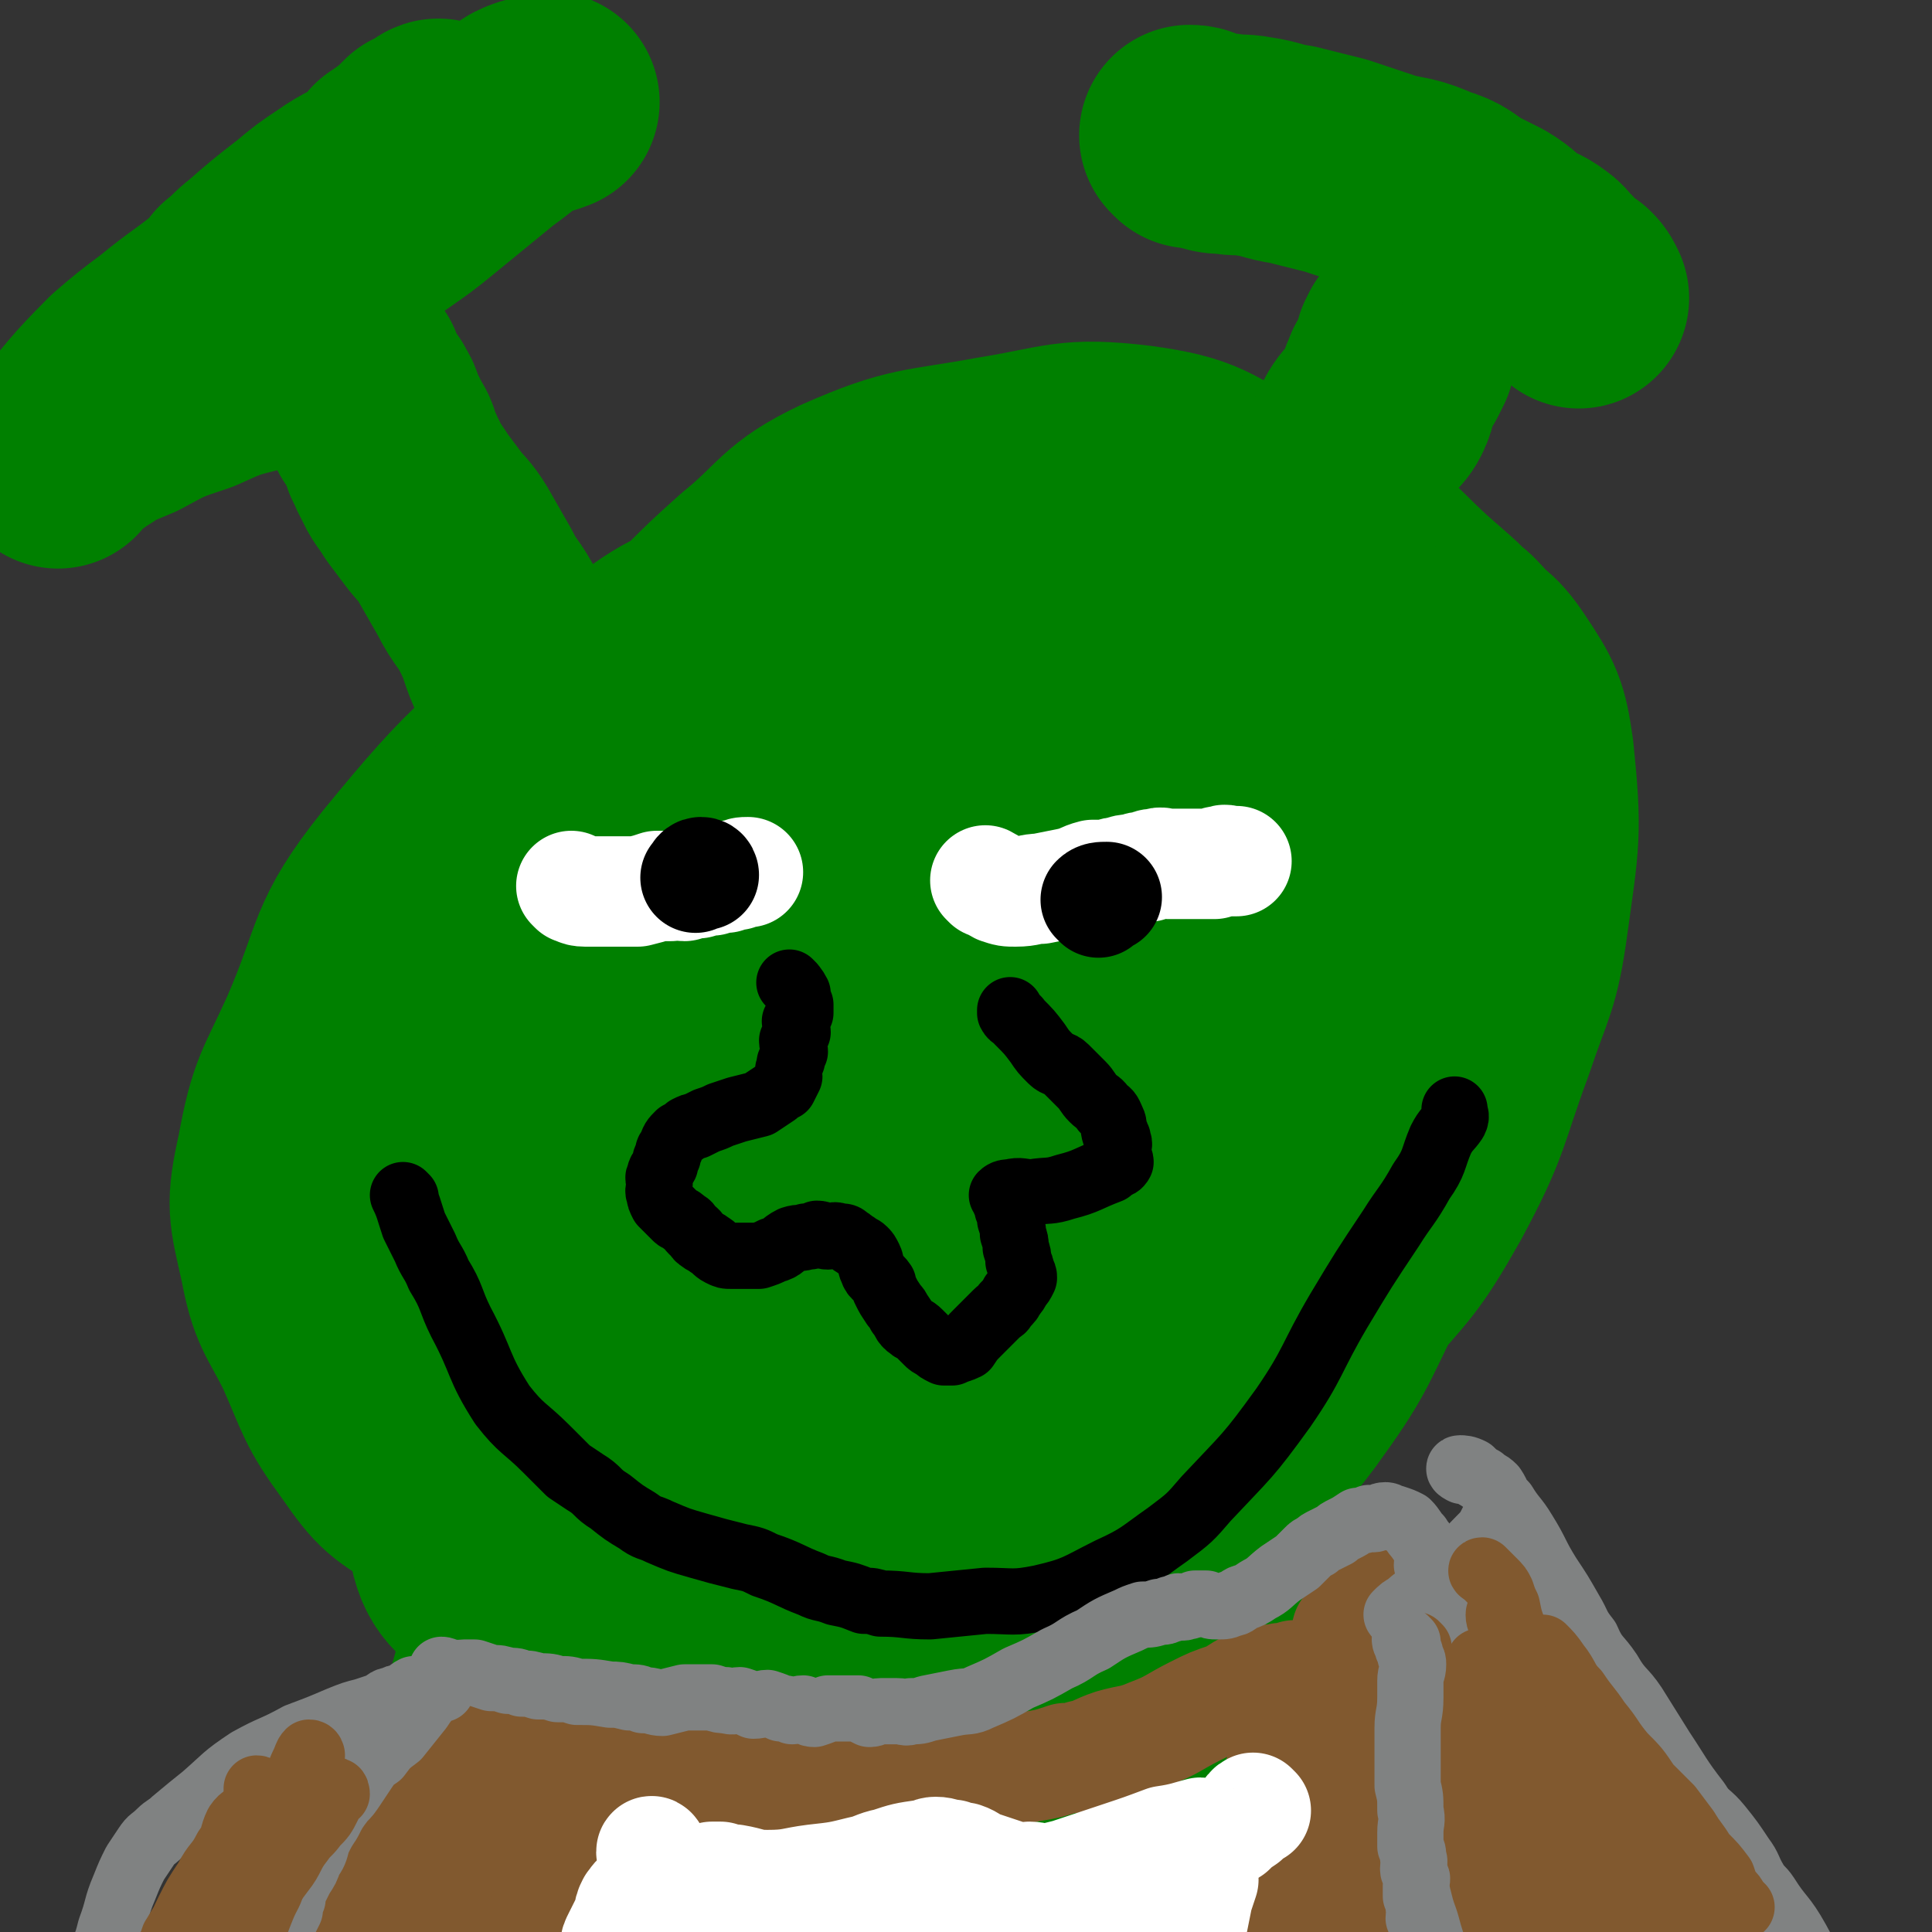 <svg viewBox='0 0 700 700' version='1.1' xmlns='http://www.w3.org/2000/svg' xmlns:xlink='http://www.w3.org/1999/xlink'><rect x="0" y="0" width="700" height="700" fill="#333333" stroke="none"/><g fill='none' stroke='#008000' stroke-width='6' stroke-linecap='round' stroke-linejoin='round'><path d='M325,219c0,0 0,-1 -1,-1 -3,3 -3,4 -6,7 -6,6 -7,5 -13,9 -9,6 -9,6 -17,13 -9,7 -9,6 -18,14 -8,7 -7,7 -15,14 -8,8 -8,8 -16,17 -9,9 -9,9 -17,20 -8,11 -8,11 -16,22 -6,8 -7,8 -12,17 -5,9 -4,10 -8,20 -4,9 -5,9 -8,19 -3,11 -2,11 -4,23 -1,9 -1,9 0,17 0,9 0,9 1,18 1,9 2,9 3,18 2,8 0,9 3,17 2,5 3,5 7,10 4,7 3,7 8,13 2,4 3,3 6,7 2,2 2,3 4,5 6,5 6,5 11,10 5,5 5,5 11,9 5,4 5,4 10,8 6,3 6,3 11,5 6,3 6,3 11,5 4,2 3,2 7,4 3,2 3,1 6,3 3,1 2,1 5,3 2,1 3,1 5,3 1,1 1,1 3,2 2,1 2,2 4,2 7,-2 7,-3 14,-6 '/></g>
<g fill='none' stroke='#008000' stroke-width='80' stroke-linecap='round' stroke-linejoin='round'><path d='M401,187c0,0 0,-1 -1,-1 -3,1 -4,1 -7,2 -5,2 -4,3 -9,4 -6,3 -7,2 -13,5 -5,2 -5,2 -10,5 -21,12 -21,11 -41,24 -21,13 -21,13 -40,28 -12,9 -12,9 -23,19 -8,6 -8,6 -15,13 -8,8 -8,8 -16,17 -4,5 -5,5 -7,11 -4,7 -2,8 -5,16 -2,6 -4,5 -6,12 -2,5 -2,5 -2,10 -1,5 0,5 0,10 -1,10 -1,10 -1,20 0,6 1,6 1,12 0,4 -1,4 0,9 0,9 1,9 1,18 0,9 -1,9 0,18 0,6 1,6 2,12 1,6 0,6 1,12 2,7 2,7 4,14 2,3 2,3 5,7 3,3 3,3 6,6 6,5 6,6 13,10 7,5 7,4 14,8 8,4 7,5 16,8 14,6 14,5 29,10 11,3 11,3 22,5 10,1 10,2 20,2 9,0 9,0 18,-3 21,-7 22,-6 42,-16 18,-8 18,-8 34,-19 7,-5 6,-7 13,-13 10,-11 12,-9 20,-21 12,-17 10,-19 18,-38 9,-21 8,-21 16,-42 6,-17 7,-17 11,-34 5,-16 6,-16 6,-33 1,-18 -1,-18 -4,-36 -4,-18 -2,-19 -8,-36 -4,-9 -5,-10 -12,-17 -10,-10 -10,-11 -23,-18 -13,-8 -13,-10 -28,-11 -36,-4 -40,-11 -73,2 -40,15 -35,28 -72,54 -13,9 -14,7 -27,16 -7,4 -8,4 -13,10 -4,5 -4,5 -6,12 -9,31 -9,31 -16,63 -3,16 -3,16 -5,33 -1,16 -3,16 -1,32 1,12 2,12 6,24 2,7 2,8 6,14 5,9 5,10 12,16 12,10 12,11 27,16 11,4 13,5 25,2 20,-3 21,-4 39,-13 18,-10 20,-9 35,-25 21,-22 21,-24 35,-52 18,-36 17,-37 28,-76 6,-20 10,-22 6,-41 -3,-15 -7,-21 -20,-26 -12,-4 -16,2 -30,8 -29,12 -30,12 -57,29 -28,18 -28,19 -54,41 -13,12 -13,12 -22,27 -4,6 -4,7 -4,14 -1,13 -2,13 1,25 2,12 2,13 9,23 14,22 15,22 32,42 9,10 8,13 19,17 17,4 19,3 36,-1 24,-5 26,-6 47,-17 9,-5 10,-6 13,-16 16,-53 16,-54 25,-109 4,-22 4,-25 0,-45 -2,-9 -5,-11 -13,-13 -20,-4 -26,-9 -44,1 -32,17 -33,23 -57,52 -22,26 -21,29 -34,59 -3,7 -1,8 1,15 1,5 1,5 3,9 5,8 4,9 10,16 5,6 5,7 12,10 13,7 13,13 26,11 21,-1 22,-5 41,-16 19,-11 21,-11 33,-28 19,-26 17,-29 28,-59 7,-17 9,-19 8,-35 0,-9 -3,-14 -11,-15 -18,-2 -21,1 -40,9 -35,15 -43,9 -69,35 -24,24 -19,32 -30,66 -5,13 -4,16 -2,29 0,4 3,2 7,4 3,3 3,4 6,6 6,4 7,10 13,7 28,-12 33,-13 55,-36 20,-22 16,-27 28,-55 7,-14 7,-15 10,-30 1,-3 0,-7 -2,-6 -13,7 -16,10 -28,23 -22,26 -22,26 -40,56 -20,32 -27,40 -35,68 -2,6 8,-3 15,0 8,4 5,11 14,14 22,9 24,10 47,10 11,1 13,-1 21,-8 17,-14 17,-16 28,-35 11,-17 11,-18 16,-37 4,-17 1,-17 2,-34 0,-31 7,-39 -1,-62 -2,-8 -10,-1 -20,0 -9,1 -10,2 -18,4 0,0 0,-1 0,-1 '/><path d='M169,378c0,0 -1,-1 -1,-1 -1,6 -2,7 -3,14 -3,23 -2,23 -6,47 -2,13 -4,13 -6,27 -2,20 -2,21 -1,41 0,10 -1,10 2,20 3,12 3,12 9,23 5,10 5,11 13,20 10,12 11,12 24,22 18,12 18,13 37,23 13,6 13,6 27,7 24,2 25,4 49,-1 19,-3 19,-5 36,-15 20,-11 20,-12 38,-26 22,-17 23,-17 43,-36 19,-17 21,-15 36,-35 16,-22 15,-23 27,-47 12,-24 12,-24 21,-49 8,-19 7,-20 11,-40 5,-22 4,-22 8,-45 4,-24 7,-23 9,-47 1,-17 0,-18 -3,-34 -1,-6 -2,-6 -6,-10 -6,-6 -6,-8 -14,-10 -21,-6 -22,-6 -44,-6 -23,0 -24,0 -46,6 -30,7 -31,5 -58,20 -34,19 -32,23 -64,47 -7,5 -7,5 -13,11 -19,19 -21,18 -38,39 -16,20 -16,20 -28,43 -12,22 -12,22 -20,46 -5,17 -5,17 -6,34 -1,13 1,13 3,26 1,8 0,8 3,15 2,6 3,5 6,10 6,6 5,6 12,11 11,7 11,8 24,12 18,5 19,6 39,5 23,-1 24,-1 46,-9 27,-10 28,-10 52,-26 20,-13 21,-13 35,-31 18,-22 16,-24 29,-49 17,-33 18,-33 30,-68 10,-28 10,-28 14,-57 2,-16 2,-17 -2,-32 -2,-11 -3,-12 -12,-19 -11,-9 -13,-11 -28,-13 -22,-3 -24,-4 -45,3 -51,15 -52,16 -99,39 -12,6 -11,9 -20,20 -52,68 -54,67 -101,139 -14,21 -15,22 -20,47 -6,33 -7,36 -2,68 2,12 6,14 16,21 15,9 18,13 35,12 25,-2 25,-9 49,-19 27,-12 28,-11 52,-27 24,-15 23,-16 43,-35 25,-23 24,-24 46,-50 24,-26 24,-26 47,-54 13,-16 14,-16 25,-33 7,-10 8,-10 11,-22 2,-11 2,-12 -1,-23 -2,-12 -4,-12 -10,-22 -7,-13 -6,-14 -15,-25 -11,-12 -11,-12 -25,-22 -25,-20 -23,-30 -53,-36 -35,-9 -40,-2 -76,6 -19,4 -18,9 -35,17 -23,11 -24,8 -46,20 -20,10 -20,10 -37,24 -15,11 -16,11 -29,26 -12,13 -13,13 -21,28 -11,21 -12,22 -17,45 -5,20 -7,22 -4,42 3,15 6,15 14,29 8,13 8,13 19,24 10,11 10,12 23,20 21,12 22,11 45,21 20,8 20,10 40,14 25,5 25,5 50,4 19,0 20,0 38,-6 18,-6 18,-9 35,-19 24,-14 25,-13 48,-30 17,-12 18,-12 31,-29 21,-26 23,-26 38,-55 17,-31 15,-32 26,-66 7,-22 6,-22 9,-45 3,-18 3,-19 1,-37 -1,-9 -1,-10 -6,-17 -7,-11 -8,-11 -17,-19 -15,-13 -14,-16 -32,-25 -17,-8 -18,-5 -37,-9 -21,-4 -22,-6 -43,-6 -29,1 -31,-1 -58,9 -34,11 -35,12 -65,32 -20,13 -17,17 -35,34 -20,19 -23,17 -41,39 -17,20 -18,21 -30,44 -14,28 -14,29 -22,58 -6,23 -6,23 -7,46 -2,21 -3,22 1,43 4,21 4,22 14,41 7,13 8,13 20,23 17,13 18,14 38,24 20,9 21,11 43,13 24,3 26,2 50,-3 25,-5 25,-6 49,-17 22,-11 21,-12 42,-26 23,-14 24,-13 45,-30 21,-16 21,-17 38,-37 17,-20 18,-19 31,-42 14,-26 12,-27 22,-54 7,-21 9,-21 12,-43 4,-29 5,-31 2,-60 -2,-14 -3,-16 -11,-28 -6,-9 -8,-9 -18,-15 -20,-11 -21,-10 -42,-18 -19,-7 -20,-7 -39,-12 -23,-5 -23,-11 -46,-8 -64,8 -66,11 -128,31 -26,9 -26,11 -47,27 -39,31 -42,31 -73,69 -20,25 -16,28 -29,58 -9,20 -11,20 -15,42 -4,18 -3,19 1,37 3,16 5,16 12,30 8,18 7,19 18,34 9,13 10,13 23,21 24,16 24,16 51,28 21,10 22,11 45,16 23,4 24,4 48,3 22,-1 23,-1 44,-7 21,-6 22,-6 40,-17 21,-13 21,-14 38,-31 18,-17 19,-17 33,-38 16,-26 16,-26 28,-55 14,-35 14,-36 24,-73 5,-22 4,-22 5,-44 1,-23 3,-23 -2,-45 -4,-22 -6,-22 -15,-42 -8,-17 -7,-18 -19,-33 -10,-13 -10,-14 -24,-21 -19,-11 -20,-14 -42,-17 -25,-3 -26,0 -51,4 -27,5 -29,3 -54,14 -19,9 -18,13 -34,26 -10,9 -10,9 -19,18 -6,7 -7,7 -10,15 -10,20 -11,21 -16,42 -4,17 -3,18 -4,36 0,20 -1,20 2,40 2,17 2,18 10,33 4,10 6,10 14,18 16,13 17,11 34,22 '/><path d='M217,292c0,0 0,0 -1,-1 -4,-4 -4,-4 -7,-8 -4,-5 -4,-5 -7,-11 -3,-7 -2,-7 -6,-14 -3,-8 -4,-7 -8,-15 -4,-8 -3,-9 -7,-17 -4,-8 -5,-7 -9,-15 -4,-7 -4,-7 -8,-14 -3,-5 -4,-5 -7,-9 -3,-4 -3,-4 -6,-8 -3,-5 -4,-5 -6,-10 -2,-3 -1,-3 -3,-6 -1,-4 -1,-4 -3,-7 -1,-3 -2,-3 -3,-5 -1,-3 0,-3 -2,-6 -1,-2 -1,-2 -3,-4 -1,-2 -1,-2 -2,-4 0,-1 -1,-1 -1,-3 -1,-1 -1,-1 -2,-2 -1,-2 -1,-2 -2,-3 -1,-1 -1,-2 -3,-2 -4,-1 -5,-1 -9,0 -9,1 -10,1 -19,3 -12,3 -12,3 -23,8 -12,4 -12,4 -23,10 -7,3 -8,3 -14,7 -3,1 -2,2 -5,3 -2,2 -3,1 -5,3 -1,2 -2,4 -2,4 0,0 0,-2 1,-3 12,-14 11,-14 24,-27 7,-6 7,-6 15,-12 11,-9 11,-8 22,-17 2,-2 2,-2 3,-4 4,-3 4,-4 8,-7 8,-7 8,-7 17,-14 6,-5 6,-5 12,-9 7,-5 8,-4 14,-9 3,-2 3,-2 5,-5 3,-2 3,-2 7,-5 2,-2 2,-2 4,-4 2,-1 2,0 3,-1 1,-1 3,-3 3,-2 0,1 -1,3 -3,5 -7,8 -8,8 -15,16 -11,11 -11,11 -22,22 -8,7 -9,7 -17,14 -5,5 -5,6 -9,11 -2,2 -2,2 -4,4 -1,2 -3,4 -2,4 1,0 4,-2 8,-5 17,-15 16,-16 34,-31 12,-10 13,-9 25,-19 11,-9 11,-9 22,-18 7,-5 6,-5 14,-10 4,-2 4,-1 9,-3 '/><path d='M456,238c0,0 -1,-1 -1,-1 -1,1 -1,4 -1,4 2,-2 2,-5 4,-9 5,-10 5,-10 10,-20 5,-10 6,-10 11,-20 5,-10 4,-11 8,-22 4,-7 3,-8 7,-15 3,-5 5,-4 7,-8 2,-4 1,-5 3,-9 1,-3 1,-2 3,-5 1,-2 1,-2 2,-4 0,-1 0,-1 0,-3 1,-1 1,-1 1,-2 '/><path d='M432,50c0,0 -1,-1 -1,-1 1,0 2,0 3,1 2,0 2,1 4,1 3,1 3,1 6,1 5,1 5,0 10,1 7,1 7,2 14,3 8,2 8,2 16,4 9,3 9,3 18,6 8,2 8,1 17,5 7,2 6,3 13,7 4,2 4,2 8,4 5,3 5,4 9,7 5,3 5,2 9,5 3,2 2,3 5,5 2,2 2,3 4,4 1,2 1,1 3,2 1,1 1,1 2,3 '/></g>
<g fill='none' stroke='#FFFFFF' stroke-width='40' stroke-linecap='round' stroke-linejoin='round'><path d='M208,322c0,0 -1,-1 -1,-1 2,1 2,2 5,2 1,0 1,0 3,0 1,0 1,0 3,0 3,0 3,0 5,0 2,0 2,0 4,0 2,0 2,0 4,0 4,-1 4,-1 7,-2 3,0 3,0 5,0 3,-1 3,0 5,0 3,-1 3,-1 5,-1 3,-1 3,-1 5,-1 3,-1 3,-1 5,-1 2,-1 2,-1 4,-1 2,-1 2,-1 4,-1 '/><path d='M358,320c0,0 -1,-1 -1,-1 2,1 3,2 5,3 3,1 3,1 6,1 5,0 5,-1 9,-1 5,-1 5,-1 10,-2 5,-1 5,-2 9,-3 3,0 3,0 5,0 3,-1 3,-1 5,-1 2,-1 2,-1 5,-1 2,-1 2,-1 5,-1 1,-1 1,-1 3,-1 2,-1 2,0 4,0 1,0 1,0 3,0 1,0 1,0 3,0 2,0 2,0 4,0 2,0 2,0 4,0 1,0 1,0 3,0 1,-1 1,-1 3,-1 1,-1 1,0 3,0 1,0 1,0 2,0 '/></g>
<g fill='none' stroke='#000000' stroke-width='40' stroke-linecap='round' stroke-linejoin='round'><path d='M255,317c0,0 0,-1 -1,-1 -1,0 -1,1 -2,2 '/><path d='M398,327c0,0 -1,-1 -1,-1 1,-1 2,-1 4,-1 '/></g>
<g fill='none' stroke='#000000' stroke-width='24' stroke-linecap='round' stroke-linejoin='round'><path d='M287,357c0,0 -1,-1 -1,-1 1,1 2,2 3,4 0,1 0,2 1,4 0,1 0,1 0,3 -1,1 -1,1 -2,3 0,2 1,2 1,4 -1,2 -1,1 -2,3 0,2 1,2 1,4 -1,1 -1,1 -1,3 -1,1 -1,1 -1,3 -1,1 0,1 0,3 -1,2 -1,2 -2,4 -2,1 -2,1 -3,2 -3,2 -3,2 -6,4 -4,1 -4,1 -8,2 -3,1 -3,1 -6,2 -2,1 -2,1 -5,2 -2,1 -2,1 -4,2 -1,0 -1,0 -3,1 -1,1 -1,1 -3,2 -2,2 -2,2 -3,5 -1,1 -1,1 -1,3 -1,1 -1,1 -1,3 -1,2 -2,2 -2,4 -1,1 0,1 0,3 0,2 -1,2 0,4 0,1 0,1 1,3 2,2 2,2 5,5 1,1 1,0 3,2 2,1 1,1 3,3 2,1 1,2 3,3 1,1 2,1 3,2 2,1 2,2 4,3 2,1 2,1 4,1 3,0 3,0 5,0 3,0 3,0 5,0 3,-1 3,-1 5,-2 4,-1 3,-2 7,-4 3,-1 3,0 5,-1 2,0 2,0 4,-1 2,0 2,1 4,1 2,0 2,-1 4,0 2,0 2,0 3,1 2,1 1,1 3,2 1,1 2,1 3,2 1,1 1,1 2,3 1,2 0,2 1,4 1,3 2,2 4,5 0,1 0,1 1,3 1,2 1,2 3,5 1,1 1,1 2,3 2,2 1,3 4,5 1,1 1,0 3,2 1,1 1,1 3,3 1,1 1,1 3,2 1,1 1,1 3,2 1,0 1,0 3,0 2,-1 3,-1 5,-2 2,-3 2,-3 4,-5 2,-2 2,-2 4,-4 1,-1 1,-1 3,-3 2,-2 2,-1 3,-3 2,-2 2,-2 3,-4 1,-1 1,-1 2,-3 1,-1 1,-1 2,-3 0,-1 0,-1 -1,-3 0,-1 0,-1 -1,-3 0,-2 0,-2 -1,-5 0,-2 0,-2 -1,-5 0,-2 0,-2 -1,-5 0,-2 0,-2 -1,-4 0,-1 0,-1 -1,-3 0,-1 -1,-2 -1,-2 1,-1 2,-1 3,-1 4,-1 4,0 8,0 6,-1 6,0 12,-2 8,-2 8,-3 16,-6 0,0 -1,-1 0,-1 1,-1 3,0 4,-2 0,-1 -1,-2 -1,-3 0,-3 1,-3 0,-5 0,-1 0,-1 -1,-2 -1,-3 0,-3 -1,-5 -1,-2 -1,-3 -3,-4 -2,-3 -2,-2 -4,-4 -2,-2 -2,-3 -4,-5 -3,-3 -3,-3 -6,-6 -2,-2 -3,-1 -5,-3 -3,-3 -3,-3 -5,-6 -3,-4 -3,-4 -7,-8 -1,-2 -2,-1 -3,-3 0,0 0,-1 0,-1 '/><path d='M147,434c0,0 -1,-1 -1,-1 2,4 2,5 4,11 2,4 2,4 4,8 2,5 3,5 5,10 5,8 4,9 8,17 8,15 6,16 15,30 7,9 8,8 16,16 4,4 4,4 8,8 3,2 3,2 6,4 5,3 4,4 9,7 5,4 5,4 10,7 4,3 4,2 8,4 7,3 7,3 14,5 7,2 7,2 15,4 5,1 5,1 9,3 9,3 9,4 17,7 4,2 4,1 9,3 5,1 5,1 10,3 3,0 3,0 6,1 9,0 9,1 18,1 10,-1 10,-1 20,-2 10,0 10,1 20,-1 13,-3 13,-4 25,-10 11,-5 11,-6 21,-13 8,-6 8,-6 14,-13 15,-16 15,-15 28,-33 11,-16 10,-18 20,-35 9,-15 9,-15 19,-30 5,-8 6,-8 11,-17 5,-7 4,-8 7,-15 2,-4 3,-4 5,-7 1,-2 0,-2 0,-4 0,0 0,0 0,0 '/></g>
<g fill='none' stroke='#008000' stroke-width='24' stroke-linecap='round' stroke-linejoin='round'><path d='M163,566c0,0 -1,-1 -1,-1 0,1 2,2 2,3 0,3 -1,4 -1,6 -2,7 -2,7 -4,13 -10,35 -9,35 -20,69 -1,6 -2,6 -4,11 -3,6 -3,6 -5,13 -1,5 -1,5 -3,11 0,2 -1,2 -1,5 -1,2 -1,2 -1,5 -1,3 -1,3 -1,5 -1,3 -1,3 -1,6 -1,2 -1,2 -1,4 0,1 0,1 0,3 0,1 -1,3 0,2 3,-9 3,-12 7,-24 3,-9 3,-8 6,-17 2,-4 2,-4 4,-8 3,-6 2,-6 5,-12 2,-3 2,-3 4,-5 2,-3 2,-3 4,-5 2,-3 2,-3 4,-5 3,-3 3,-3 6,-5 3,-2 4,-1 6,-3 3,-1 3,-2 5,-3 3,-1 3,0 5,-1 3,0 3,-1 5,-1 2,0 2,1 3,2 2,0 2,0 3,1 2,1 2,1 3,3 0,2 0,3 0,5 -1,1 -1,1 -1,3 -1,1 0,1 0,2 '/></g>
<g fill='none' stroke='#008000' stroke-width='80' stroke-linecap='round' stroke-linejoin='round'><path d='M179,634c0,0 -1,-1 -1,-1 2,0 2,1 5,1 3,1 3,1 7,2 6,1 6,2 12,3 10,1 10,0 20,1 13,0 13,-1 25,-1 12,1 12,1 23,2 8,0 8,-1 15,-1 7,1 7,1 13,3 6,1 6,1 12,3 4,1 4,1 8,2 8,0 8,1 15,1 8,-1 8,-1 17,-2 6,0 6,-1 13,-2 4,0 5,0 9,-1 4,0 4,0 8,-2 4,-1 4,-2 8,-3 4,-1 5,0 8,-2 3,-1 3,-2 6,-4 4,-2 4,-2 8,-4 4,-2 4,-1 7,-3 3,-1 3,-1 5,-2 2,0 2,0 5,-1 2,0 2,0 5,-1 2,0 2,-1 5,-2 2,-1 2,-1 5,-2 1,0 1,0 2,-1 2,0 2,1 4,0 1,0 1,-1 2,-1 2,1 1,2 2,4 1,3 2,2 3,5 1,6 1,6 2,13 1,13 1,13 3,27 1,14 2,14 4,28 1,6 1,6 1,11 1,6 2,6 3,12 0,2 -1,2 -1,5 1,2 1,2 1,5 1,2 0,2 0,5 0,2 0,2 0,4 0,1 1,2 0,2 -1,1 -1,0 -3,-1 -3,-1 -3,-1 -5,-2 -4,-2 -4,-3 -8,-5 -10,-5 -10,-5 -21,-10 -10,-5 -9,-6 -20,-9 -21,-6 -21,-5 -43,-10 -18,-4 -18,-5 -37,-8 -16,-3 -16,-3 -33,-4 -10,0 -10,0 -19,0 -14,1 -14,1 -28,4 -14,2 -13,4 -27,7 -11,2 -11,2 -22,4 -9,1 -9,1 -18,1 -7,1 -7,0 -13,0 -5,0 -5,1 -10,0 -4,0 -4,0 -8,-1 -3,0 -3,0 -7,0 -3,0 -3,0 -6,0 -2,0 -2,0 -4,0 -1,0 -3,0 -2,0 3,1 5,2 10,2 22,2 23,1 45,3 17,1 17,1 33,4 23,4 23,6 46,9 21,2 21,2 42,2 14,0 14,-1 29,-2 15,0 15,-1 31,-1 16,1 16,1 31,3 8,0 8,1 16,2 6,0 6,-1 12,-1 2,0 3,1 4,0 2,0 2,-1 4,-2 2,-1 2,0 4,-1 1,0 2,0 3,-1 1,-1 1,0 2,-2 2,-2 2,-2 3,-5 1,-2 1,-2 1,-4 1,-2 2,-2 2,-5 2,-4 2,-4 3,-7 1,-7 1,-7 1,-13 2,-12 2,-12 3,-23 0,-5 0,-5 0,-10 1,-3 1,-3 1,-6 1,-2 0,-2 0,-4 1,-2 1,-2 1,-4 1,-2 0,-2 0,-4 1,-3 1,-3 1,-6 1,-3 1,-3 1,-5 1,-2 1,-2 1,-4 1,-1 0,-3 0,-3 1,1 1,3 1,5 1,3 1,3 0,6 -1,11 -1,11 -2,21 0,12 1,12 0,23 -1,14 -2,14 -4,28 -1,5 0,5 -1,11 0,3 0,3 -1,6 -1,5 -1,5 -3,10 -3,8 -3,8 -6,17 '/><path d='M174,644c0,0 -1,-1 -1,-1 0,1 0,2 0,3 -1,3 -2,3 -3,5 -3,4 -3,4 -5,8 -5,10 -5,10 -9,20 -6,11 -6,11 -10,22 -3,6 -3,6 -5,13 -1,5 -2,5 -3,10 0,3 0,3 0,6 -1,4 -1,4 -1,7 -1,5 0,5 0,10 0,4 -1,4 0,8 1,8 2,8 3,15 1,3 0,3 1,6 0,3 0,3 1,6 '/><path d='M440,612c0,0 -1,-2 -1,-1 0,2 0,3 0,6 1,3 2,3 2,6 2,3 1,4 3,7 1,4 1,4 3,8 2,6 2,6 4,11 2,6 3,6 5,12 3,8 3,8 5,16 2,8 2,8 4,16 1,6 2,6 3,12 0,4 -1,4 -1,8 1,4 1,4 1,8 1,3 1,3 1,6 0,5 0,5 -1,10 0,1 0,1 0,2 '/><path d='M477,583c0,0 -1,-1 -1,-1 -2,1 -1,2 -3,4 -1,2 -1,2 -2,3 0,2 1,2 1,4 1,2 0,2 0,4 1,4 1,4 1,8 1,9 1,9 1,17 1,12 1,12 1,25 1,12 1,12 1,25 1,11 1,11 1,21 1,7 0,7 0,14 0,7 1,7 0,15 0,6 -1,6 -1,13 0,5 1,5 1,10 0,9 0,9 -1,18 0,2 0,3 -1,5 -1,2 -1,2 -2,5 '/></g>
<g fill='none' stroke='#81592F' stroke-width='40' stroke-linecap='round' stroke-linejoin='round'><path d='M158,620c0,0 -1,-1 -1,-1 1,0 2,1 4,1 2,1 2,0 5,0 1,1 1,1 3,2 2,0 2,0 4,1 3,0 3,1 6,2 5,1 5,1 9,3 4,1 3,2 8,3 5,1 5,0 10,1 5,0 5,1 11,2 3,0 3,0 7,1 4,0 4,1 8,2 4,1 4,0 8,2 5,1 5,2 10,4 3,1 3,0 6,1 6,0 6,1 11,2 4,0 4,0 8,1 5,0 5,1 11,2 8,1 8,0 16,0 6,1 6,1 12,0 6,0 6,0 12,-1 8,-1 8,-1 16,-2 3,0 4,0 7,-1 8,-1 8,-1 15,-3 5,-1 5,-1 10,-2 6,-1 6,-1 12,-3 3,0 3,0 6,-1 5,-1 5,-2 11,-4 7,-2 7,-1 14,-4 8,-3 8,-4 16,-8 6,-3 6,-3 12,-5 4,-2 3,-2 7,-4 3,-1 3,-1 6,-2 3,-1 3,0 6,-1 3,0 3,0 5,-1 2,0 2,0 4,0 2,0 2,0 4,0 1,0 1,0 3,0 1,0 1,1 2,0 2,0 2,0 3,-1 2,0 2,0 4,-1 '/><path d='M161,660c0,0 0,-1 -1,-1 -1,0 -1,0 -2,0 -4,3 -5,3 -8,6 -7,6 -7,6 -13,13 -8,9 -7,9 -14,18 -5,5 -6,5 -10,10 -2,3 -1,4 -3,7 -1,2 -2,2 -4,4 -1,2 0,2 0,4 -1,2 -2,2 -2,4 -1,1 0,1 0,3 '/><path d='M180,651c0,0 0,-1 -1,-1 -2,2 -2,3 -4,5 -3,2 -3,2 -6,4 -2,2 -3,1 -5,4 -8,9 -8,9 -16,19 -9,9 -9,8 -17,18 -6,7 -6,7 -12,14 -4,5 -3,6 -7,11 -2,3 -3,2 -5,5 -1,2 -1,2 -2,5 -1,2 -1,2 -1,4 -1,2 -1,2 -1,4 0,2 0,2 1,5 '/><path d='M158,631c0,0 0,-1 -1,-1 -1,1 -1,2 -2,3 -1,3 -1,3 -2,5 -2,3 -2,3 -3,6 -3,5 -3,5 -6,11 -5,9 -5,9 -10,18 -5,10 -5,10 -10,20 -3,6 -4,6 -7,13 -2,4 -2,4 -4,8 -1,3 -1,3 -2,6 -2,2 -1,2 -2,5 -1,2 -2,2 -2,4 -2,5 -1,5 -2,10 '/><path d='M148,637c0,0 0,-1 -1,-1 -2,1 -2,2 -4,4 -1,2 -1,2 -2,4 -2,3 -2,3 -3,6 -3,5 -3,5 -6,10 -4,8 -4,7 -8,15 -4,7 -4,7 -7,14 -2,5 -3,5 -5,10 -1,4 -1,4 -1,7 -1,3 -1,3 -1,6 '/><path d='M185,631c0,0 -1,-2 -1,-1 0,2 1,3 1,5 0,2 -1,2 -1,4 -1,3 -2,3 -3,6 -1,4 0,5 -2,9 -1,5 -2,5 -4,10 -2,5 -1,5 -3,11 -2,8 -2,8 -5,16 -2,6 -3,6 -5,12 -1,4 -1,4 -3,8 -2,7 -2,7 -5,13 -3,8 -4,7 -8,15 -1,4 -1,4 -3,9 '/><path d='M209,657c0,0 0,-1 -1,-1 -1,1 -1,2 -2,4 -1,2 -1,2 -1,4 -1,2 -1,2 -1,5 -1,3 -1,3 -1,5 -1,5 -1,5 -3,10 -2,8 -3,8 -5,17 -2,9 0,9 -3,18 -2,9 -3,8 -6,17 -3,8 -3,8 -5,17 '/><path d='M465,643c0,0 -1,-2 -1,-1 -1,2 -1,3 -2,6 0,2 0,2 0,4 1,1 1,1 1,3 1,2 1,2 1,4 2,5 2,5 3,10 0,9 0,9 -1,18 -1,12 -1,12 -3,24 -3,16 -2,16 -5,33 -1,6 -2,6 -3,12 -1,5 0,5 -1,9 '/><path d='M499,646c0,0 -1,-2 -1,-1 0,2 1,3 2,5 1,4 1,4 1,7 1,6 0,6 0,11 1,6 1,6 1,11 0,6 0,6 -1,12 -1,8 -1,8 -1,16 0,4 1,4 0,9 0,3 -1,3 -1,6 0,2 0,2 0,4 '/><path d='M504,625c0,0 -1,-1 -1,-1 -1,1 -1,2 -1,3 0,2 0,2 0,4 0,3 0,3 0,5 0,5 1,5 0,10 0,7 0,7 -1,13 0,9 0,9 -1,18 0,9 0,9 -1,17 0,7 0,7 -1,15 -1,8 -1,8 -2,16 -1,6 -1,6 -2,11 '/><path d='M501,599c0,0 -1,-1 -1,-1 -1,1 -1,2 -1,3 0,3 0,3 0,5 1,5 1,5 1,10 1,7 2,7 3,15 0,8 -1,8 -2,16 0,6 -1,6 -1,12 0,7 0,7 0,15 1,8 1,8 1,17 1,6 0,6 0,12 0,3 1,3 1,5 1,2 1,2 1,3 '/><path d='M489,592c0,0 -1,-1 -1,-1 0,1 2,1 2,3 1,4 1,4 1,8 1,7 1,7 1,13 1,7 1,7 1,14 1,8 0,8 0,17 0,8 0,8 0,16 0,7 0,7 0,14 1,6 2,6 3,12 0,7 0,7 -1,13 0,8 -1,8 -1,16 0,5 2,5 1,11 0,9 0,9 -2,18 0,2 -1,2 -2,4 '/><path d='M510,571c0,0 -1,-1 -1,-1 0,1 1,2 1,4 1,4 1,4 0,7 0,5 0,5 -1,10 0,6 0,6 -1,12 -1,7 -1,7 -2,15 -1,8 0,8 -1,16 -1,8 -1,8 -2,16 0,6 1,6 0,11 0,3 -1,2 -2,5 0,1 1,3 0,3 -1,-1 -1,-3 -3,-6 '/><path d='M499,577c0,0 -1,-1 -1,-1 0,1 0,2 0,3 0,3 0,3 -1,6 0,5 1,5 0,9 0,5 0,5 -1,10 -1,7 -1,7 -2,14 -1,9 -2,9 -3,18 -2,14 -2,14 -3,29 -1,12 -1,12 -2,25 0,8 1,8 0,17 0,8 0,8 -2,15 0,3 -1,3 -2,5 '/><path d='M495,562c0,0 -1,-1 -1,-1 0,1 1,2 1,4 1,3 1,3 1,5 1,3 1,3 1,7 1,6 1,6 0,13 0,9 0,9 -1,19 0,9 -1,9 -1,18 0,9 0,9 0,18 0,11 1,11 0,21 0,12 -1,12 -1,24 0,9 0,9 0,17 0,6 0,7 0,13 1,5 1,5 1,10 1,6 1,6 0,12 0,8 0,8 -1,17 '/></g>
<g fill='none' stroke='#FFFFFF' stroke-width='40' stroke-linecap='round' stroke-linejoin='round'><path d='M238,686c0,0 -1,-2 -1,-1 0,2 0,3 0,6 -1,3 -1,3 -1,6 -1,4 -1,4 -1,7 -1,3 0,3 0,6 0,4 0,4 0,7 0,4 0,4 0,9 0,11 0,11 0,22 '/><path d='M250,686c0,0 -1,-1 -1,-1 2,0 3,1 6,2 2,2 1,3 3,5 2,3 2,2 4,5 2,3 1,3 3,6 2,4 3,3 5,6 2,3 2,3 4,5 3,5 4,5 6,10 4,6 3,7 6,13 2,3 2,4 4,6 3,3 3,2 7,4 '/><path d='M313,682c0,0 -1,-2 -1,-1 0,1 0,2 1,4 0,1 -1,1 0,3 0,1 0,1 1,3 0,3 0,3 1,6 1,4 1,4 2,8 1,7 1,7 2,13 1,8 2,8 2,15 0,8 -1,8 -2,15 0,5 0,5 1,9 0,2 0,3 1,4 1,1 1,-1 3,-2 '/><path d='M348,694c0,0 -1,-2 -1,-1 0,1 0,2 1,4 0,1 0,1 1,3 0,2 0,3 1,5 0,3 0,3 1,5 1,3 1,3 2,6 1,4 1,4 2,7 1,6 1,6 3,11 2,5 2,5 4,10 '/><path d='M410,690c0,0 -1,-2 -1,-1 1,2 2,3 2,6 1,5 0,6 -1,11 0,5 0,5 -1,11 0,7 -1,7 -1,15 0,5 0,6 0,11 1,3 1,3 2,5 0,3 0,3 -1,5 '/><path d='M436,675c0,0 -1,-1 -1,-1 -1,1 -1,2 -1,3 1,2 2,2 2,4 -1,3 -1,3 -2,6 -1,5 -1,5 -2,10 -1,5 0,5 -1,10 0,3 0,3 -1,7 -1,3 -2,2 -2,5 -1,6 0,6 0,12 '/><path d='M455,656c0,0 -1,-1 -1,-1 -2,1 -1,2 -3,4 -3,2 -3,2 -5,4 -4,2 -5,2 -9,4 -6,3 -6,3 -11,6 -7,4 -6,4 -13,8 -5,3 -5,3 -12,5 -5,3 -5,2 -10,4 -5,2 -5,2 -10,3 -6,1 -6,1 -11,2 -6,1 -6,1 -11,2 -5,0 -5,0 -9,1 -4,0 -4,0 -9,1 -4,0 -4,-1 -8,-1 -5,0 -5,0 -10,0 -4,1 -4,1 -8,2 -5,0 -6,-1 -11,-1 -5,1 -5,1 -9,2 -3,0 -3,0 -7,1 -4,0 -4,0 -9,1 -3,0 -3,0 -5,1 -3,0 -3,0 -5,1 -2,0 -2,-1 -3,-1 -1,1 -1,1 -3,2 -1,0 -1,-1 -3,-1 -2,0 -2,0 -4,0 -2,0 -3,1 -3,0 -1,0 -1,-1 0,-3 0,-2 0,-2 1,-5 0,-3 0,-3 1,-6 0,-3 1,-2 2,-4 0,-2 -1,-2 0,-4 0,-1 0,-2 1,-3 1,0 1,0 3,0 2,1 2,1 5,1 6,1 6,2 12,2 9,0 9,-1 17,-2 9,-1 9,-1 17,-3 5,-1 5,-2 10,-3 6,-2 6,-2 13,-3 2,0 2,-1 4,-1 3,0 3,1 6,1 2,1 2,1 4,1 3,1 3,2 6,3 3,1 3,1 6,2 3,1 3,1 6,2 3,1 3,1 6,2 3,0 3,0 6,-1 3,0 3,0 6,-1 4,0 4,0 7,-1 2,0 2,0 4,-1 2,0 2,-1 4,-1 2,0 2,0 4,0 2,0 2,0 3,0 2,0 2,0 4,0 1,0 1,1 3,0 1,0 1,0 3,-1 2,-1 3,-1 5,-2 3,-1 3,-1 5,-3 2,-1 1,-2 3,-3 1,-1 1,-1 3,-2 1,-1 3,-2 2,-2 -4,1 -6,2 -13,3 -8,3 -8,3 -17,6 -9,3 -9,3 -18,6 -4,1 -4,1 -8,2 -3,0 -3,-1 -6,-1 -3,1 -3,2 -6,2 -3,-1 -3,-2 -5,-3 -3,-1 -3,-1 -6,-2 -3,-1 -3,-1 -5,-2 -4,-1 -4,0 -8,-1 -3,0 -3,0 -6,0 -6,1 -6,1 -13,1 -3,1 -3,1 -7,2 -6,2 -6,2 -13,5 -4,2 -4,2 -9,4 -5,2 -5,2 -10,5 -4,1 -4,1 -7,3 -4,1 -4,1 -7,2 -2,0 -2,0 -5,0 -2,1 -2,1 -4,1 -2,1 -2,0 -4,0 -1,0 -1,1 -3,0 -1,0 -1,0 -3,-1 -2,0 -2,0 -3,-1 -2,-1 -2,-2 -3,-4 -2,-1 -2,-1 -3,-2 -2,-1 -2,-1 -3,-2 -2,0 -2,-1 -3,-1 -3,0 -3,0 -5,1 -2,1 -2,2 -3,3 -1,2 -1,2 -1,4 -1,2 -1,2 -2,4 -1,2 -1,2 -2,4 -1,2 -1,2 -1,3 '/><path d='M237,672c0,0 -1,-2 -1,-1 0,1 1,2 2,4 1,3 1,3 2,6 0,7 0,7 0,13 -1,10 -1,10 -3,19 -2,15 -2,15 -4,29 '/></g>
<g fill='none' stroke='#808282' stroke-width='24' stroke-linecap='round' stroke-linejoin='round'><path d='M160,612c0,0 0,-1 -1,-1 -1,0 -1,1 -2,2 -3,3 -3,3 -5,6 -4,5 -4,5 -8,10 -4,3 -4,3 -7,7 -3,2 -3,2 -5,5 -2,3 -2,3 -4,6 -2,3 -2,3 -4,5 -3,4 -3,4 -5,8 -2,3 -2,3 -4,7 -1,4 -1,4 -3,7 -1,3 -1,3 -3,6 -1,2 -1,2 -2,4 -1,2 -1,2 -1,4 -1,2 -1,2 -1,4 -1,2 -1,2 -2,4 -1,2 -1,2 -2,3 '/><path d='M161,606c0,0 -1,-1 -1,-1 1,0 2,1 4,1 2,1 2,0 4,0 2,0 2,0 4,0 3,1 3,1 6,2 3,0 3,0 6,1 3,0 3,0 5,1 3,0 3,0 6,1 4,0 4,0 7,1 4,0 4,0 7,1 6,0 6,0 12,1 3,0 3,0 7,1 3,0 3,0 5,1 4,0 4,1 7,1 4,-1 4,-1 8,-2 2,0 2,0 4,0 3,0 3,0 6,0 3,1 3,1 5,1 3,1 3,0 5,0 3,1 3,1 5,2 3,0 3,-1 5,-1 3,1 3,1 5,2 2,0 2,0 4,1 2,0 2,-1 4,-1 2,1 2,2 4,2 3,-1 3,-1 5,-2 3,0 3,0 6,0 3,0 3,0 5,0 2,1 2,1 4,2 2,0 2,-1 4,-1 3,0 3,0 6,0 3,0 3,1 5,0 3,0 3,0 6,-1 5,-1 5,-1 10,-2 5,-1 5,0 9,-2 7,-3 7,-3 14,-7 7,-3 7,-3 14,-7 7,-3 6,-4 13,-7 6,-4 6,-4 13,-7 2,-1 2,-1 5,-2 3,0 3,0 6,-1 2,0 2,0 4,-1 1,0 1,0 3,-1 1,0 1,1 3,0 1,0 1,0 3,-1 2,0 2,0 4,0 2,1 2,1 4,1 3,0 3,0 5,-1 2,0 2,-1 4,-2 3,-1 3,-1 6,-3 4,-2 4,-3 8,-6 3,-2 3,-2 6,-4 2,-2 2,-2 4,-4 1,-1 1,-1 3,-2 1,-1 1,-1 3,-2 2,-1 2,-1 4,-2 1,-1 1,-1 3,-2 2,-1 2,-1 5,-3 2,0 2,0 4,-1 1,0 1,1 3,0 1,0 1,-1 3,-1 1,0 2,1 3,1 3,1 3,1 5,2 2,2 2,3 4,5 1,2 2,2 3,5 1,2 0,3 0,5 1,3 2,3 3,5 0,2 0,3 0,5 1,2 1,2 1,5 1,2 0,2 0,5 1,4 1,3 1,7 1,7 1,7 1,13 0,3 0,3 0,6 0,3 0,3 0,6 0,4 -1,4 -1,8 0,4 0,4 0,9 0,4 0,4 0,7 0,3 0,3 0,6 0,2 0,2 0,4 1,2 1,2 1,4 1,1 1,1 1,3 1,2 1,2 1,4 1,2 0,2 0,4 0,2 1,2 1,4 0,2 0,2 0,4 1,1 1,1 1,3 1,1 0,1 0,3 1,1 1,1 1,3 1,1 0,1 0,3 0,1 0,1 0,3 0,1 1,1 0,3 0,1 0,1 -1,2 -1,2 -1,2 -3,3 -2,3 -2,3 -4,6 '/><path d='M530,533c0,0 -2,-1 -1,-1 1,0 2,0 4,1 2,2 2,2 4,3 2,2 2,1 4,3 2,3 1,3 4,6 3,5 4,5 7,10 5,8 4,8 9,16 4,6 4,6 8,13 3,5 2,5 6,10 3,7 4,6 8,12 4,7 5,6 9,12 5,8 5,8 10,16 6,9 6,10 13,19 3,5 4,4 8,9 4,5 4,5 8,11 3,4 2,4 5,9 1,2 2,2 4,5 5,8 6,7 11,16 10,18 9,19 18,38 1,2 1,2 2,4 0,2 0,2 0,5 0,1 1,1 1,3 '/><path d='M546,547c0,0 -1,-1 -1,-1 -2,2 -2,3 -4,5 -2,4 -2,4 -5,7 -5,5 -5,6 -10,10 -4,5 -4,5 -9,8 -3,3 -4,3 -7,6 -2,1 -2,1 -4,3 '/><path d='M153,613c0,0 0,-1 -1,-1 -1,0 -1,0 -2,0 -2,1 -2,2 -5,3 -1,0 -1,0 -3,1 -2,0 -2,1 -4,2 -3,1 -3,1 -6,2 -4,1 -4,1 -9,3 -7,3 -7,3 -15,6 -9,5 -9,4 -18,9 -9,6 -8,6 -16,13 -5,4 -5,4 -11,9 -2,2 -3,2 -5,4 -3,3 -3,2 -5,5 -2,3 -2,3 -4,6 -2,4 -2,4 -4,9 -3,7 -2,7 -5,15 -1,4 -1,4 -3,9 -1,5 -1,5 -3,10 -1,4 -1,4 -1,9 -2,10 -3,10 -4,21 0,8 1,8 1,15 '/></g>
<g fill='none' stroke='#81592F' stroke-width='24' stroke-linecap='round' stroke-linejoin='round'><path d='M98,653c0,0 0,-1 -1,-1 -2,1 -2,2 -4,4 -3,3 -3,3 -5,6 -3,5 -2,5 -5,9 -4,7 -4,8 -8,14 -4,5 -4,5 -7,10 -3,3 -3,4 -5,7 -1,3 -1,3 -3,6 -1,3 -2,3 -2,6 -3,9 -3,9 -5,18 -1,8 -1,8 -3,17 '/><path d='M104,662c0,0 0,-2 -1,-1 -1,1 0,2 -1,4 -1,4 -2,4 -2,7 -1,4 0,4 -1,9 -1,5 -2,5 -4,10 -2,5 -2,5 -4,11 -1,4 -1,4 -3,9 -1,4 -1,4 -3,8 -1,2 -1,2 -3,5 -1,2 -1,2 -1,4 '/><path d='M122,650c0,0 0,-2 -1,-1 -1,2 -1,3 -2,5 -2,4 -2,4 -5,7 -2,3 -3,3 -5,6 -4,5 -3,6 -7,11 -6,8 -6,8 -12,16 -4,6 -5,5 -10,11 -2,4 -2,4 -4,8 -1,2 -1,2 -3,4 -1,3 -1,3 -3,5 0,2 0,1 -1,3 '/><path d='M113,636c0,0 0,-1 -1,-1 -1,1 -1,2 -2,4 -2,4 -1,4 -4,7 -3,5 -4,5 -7,10 -5,6 -5,7 -10,13 -5,8 -5,7 -10,15 -4,5 -4,5 -7,10 -4,5 -4,5 -7,10 -2,3 -3,2 -5,5 -2,3 -1,3 -3,5 -1,2 -1,2 -1,4 -1,1 -1,1 -1,3 '/><path d='M94,649c0,0 0,-1 -1,-1 0,1 0,2 0,3 -1,3 -1,3 -2,5 -2,3 -3,2 -5,5 -2,4 -1,5 -4,9 -3,6 -4,5 -7,11 -4,6 -4,6 -7,12 -3,6 -2,6 -5,12 -2,4 -2,4 -4,8 -1,3 -1,3 -3,7 -1,2 -1,2 -1,4 -1,3 -1,3 -1,5 0,2 0,2 0,4 0,3 -1,3 -1,6 '/><path d='M514,597c0,0 -1,-1 -1,-1 0,1 0,2 1,4 1,3 2,3 2,6 2,6 2,6 4,12 2,10 2,10 5,21 3,11 3,11 6,23 4,11 4,11 7,23 3,8 2,8 5,15 3,8 4,8 7,15 3,7 3,7 6,14 3,5 3,5 6,10 2,3 2,3 4,6 '/><path d='M537,603c0,0 -1,-1 -1,-1 0,1 0,2 1,4 2,5 2,5 4,10 2,6 2,6 4,12 2,8 2,9 4,17 2,9 3,9 5,18 2,8 1,9 4,17 2,8 2,8 5,15 1,5 2,4 3,9 2,3 1,3 2,6 1,2 1,1 2,3 '/><path d='M547,615c0,0 -1,-2 -1,-1 1,2 2,3 3,6 2,3 1,3 3,6 2,6 2,5 4,11 3,9 3,9 6,18 3,9 3,9 7,18 4,9 5,9 9,18 4,6 4,6 7,11 3,4 3,4 5,8 '/><path d='M554,605c0,0 -1,-1 -1,-1 0,1 0,2 1,3 2,3 3,3 4,6 2,6 1,6 3,11 2,7 3,6 5,13 3,8 3,8 6,16 3,8 1,9 5,17 4,9 5,9 10,17 3,7 4,6 7,13 2,3 1,3 3,6 0,2 0,2 1,4 '/><path d='M544,586c0,0 -1,-2 -1,-1 0,2 1,3 2,6 3,5 3,5 6,9 5,6 5,6 10,12 5,7 5,7 10,13 4,7 4,7 8,14 4,6 4,6 7,12 5,9 5,9 11,18 5,8 5,8 11,17 4,6 4,6 8,12 2,3 3,2 5,4 1,2 1,2 1,4 '/><path d='M558,603c0,0 -2,-1 -1,-1 2,2 3,3 5,6 2,4 1,5 4,8 2,5 3,5 6,10 5,8 6,8 11,18 5,10 5,10 10,20 3,8 3,8 7,15 4,7 4,7 7,13 2,4 2,4 5,8 1,3 1,3 2,5 1,2 1,2 1,4 '/><path d='M538,570c0,0 -2,-1 -1,-1 1,1 2,2 4,4 2,2 2,2 3,4 1,3 1,3 2,5 1,5 1,5 3,10 3,7 3,7 6,14 3,7 3,7 6,14 2,6 2,6 4,11 1,3 1,3 3,7 1,2 1,2 2,4 0,3 0,3 1,5 '/><path d='M560,598c0,0 -2,-1 -1,-1 2,2 3,3 5,6 4,5 3,6 7,10 4,6 4,5 8,11 5,6 4,6 9,12 5,5 5,5 9,11 4,4 4,4 8,8 3,4 3,4 6,8 3,5 3,4 6,9 4,4 4,4 7,8 1,3 1,3 2,5 2,2 2,2 3,4 1,1 1,1 2,2 '/></g>
<g fill='none' stroke='#808282' stroke-width='24' stroke-linecap='round' stroke-linejoin='round'><path d='M510,595c0,0 -1,-1 -1,-1 0,1 1,2 1,3 1,2 1,2 1,3 1,2 1,2 1,3 0,3 -1,3 -1,6 0,3 0,3 0,6 0,6 -1,6 -1,11 0,5 0,5 0,10 0,5 0,6 0,11 1,4 1,4 1,9 1,4 0,4 0,8 0,2 0,2 0,5 1,2 1,2 1,4 1,2 0,2 0,4 0,2 1,1 1,3 1,1 0,1 0,3 0,2 0,2 0,4 1,2 1,2 1,4 1,2 0,2 0,4 1,2 1,2 1,4 1,2 0,2 0,5 0,2 0,2 0,4 0,2 0,2 0,4 0,1 0,1 0,3 1,2 1,2 1,4 1,2 0,2 0,4 0,1 0,1 0,3 '/></g>
</svg>